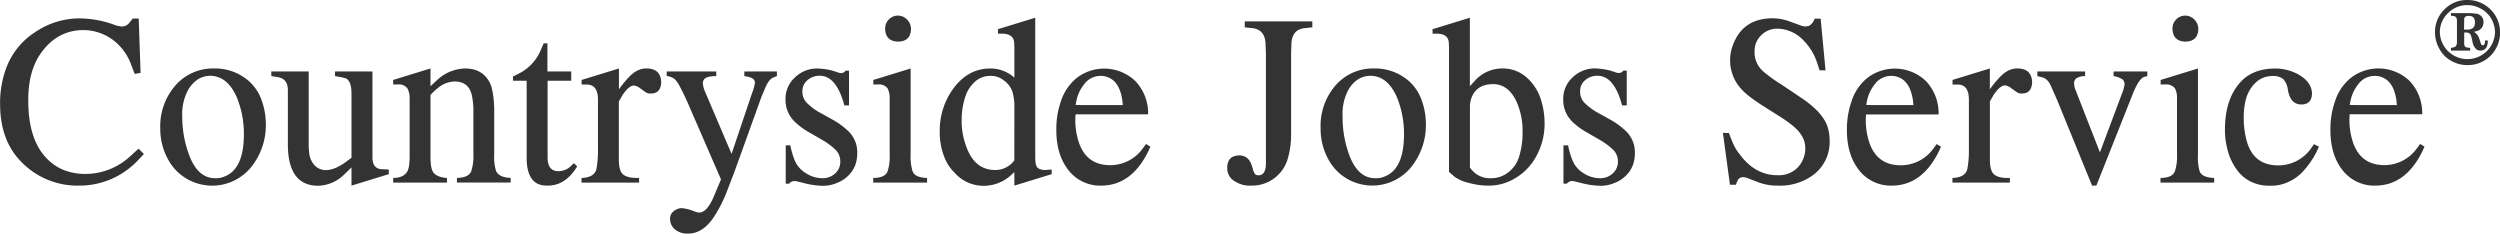 <svg xmlns="http://www.w3.org/2000/svg" width="267.53mm" height="25mm" viewBox="0 0 758.34 70.87">
  <defs>
    <style>
      .cls-1 {
        fill: #333;
      }
    </style>
  </defs>
  <title>Asset 2</title>
  <g id="Layer_2" data-name="Layer 2">
    <g id="Layer_1-2" data-name="Layer 1">
      <g>
        <path class="cls-1" d="M46.37,75.74l-1.83,1.93a24.37,24.37,0,0,1-17.93,7.66A23.73,23.73,0,0,1,9.25,78.2Q2.74,71.69,2.74,60.55a30.21,30.21,0,0,1,1.8-10.72,22,22,0,0,1,8.75-11A23.92,23.92,0,0,1,26.82,34.6a31.55,31.55,0,0,1,10.27,1.83,8.72,8.72,0,0,0,2.64.63,2.82,2.82,0,0,0,2.11-1L43,34.64h1.79l.57,16.49-1.8.31L42.26,48a16.5,16.5,0,0,0-3.69-5.49,15.08,15.08,0,0,0-10.73-4.36q-7.83.1-12.72,7-3.87,5.45-3.83,14.34,0,11.64,5.37,17.34a14.79,14.79,0,0,0,5.28,3.72,17.58,17.58,0,0,0,6.75,1.23,20,20,0,0,0,13.43-5.27l2.63-2.39Z" transform="translate(-2.74 -29.02)"/>
        <path class="cls-1" d="M55.65,55.27a15.07,15.07,0,0,1,12.06-5.48,15.37,15.37,0,0,1,8.51,2.36,13.73,13.73,0,0,1,5.66,6.75,21.6,21.6,0,0,1,1.48,7.77A20.27,20.27,0,0,1,79.1,79.46,15.21,15.21,0,0,1,61,84.07a15,15,0,0,1-7.24-6.58,19.18,19.18,0,0,1-2.43-9.56A18.84,18.84,0,0,1,55.65,55.27ZM58,64.38A33.13,33.13,0,0,0,60,75.81q2.67,7.38,8.12,7.27A6.5,6.5,0,0,0,71,82.49q5.7-2.35,5.7-12.77a29.2,29.2,0,0,0-2.08-11Q71.8,52.08,66.45,52c-2.82.07-5,1.51-6.68,4.32A15.38,15.38,0,0,0,58,64.38Z" transform="translate(-2.74 -29.02)"/>
        <path class="cls-1" d="M85,50.7H96.36V72.4a18.91,18.91,0,0,0,.14,2.84A6.42,6.42,0,0,0,98,79a4.62,4.62,0,0,0,3.57,1.62c1.74,0,3.75-.8,6.05-2.46l1.72-1.3V57.42q0-4-1.86-4.68l-1.27-.31-1.86-.32V50.7H115.7V75l0,1.93q.08,3.3,2.82,3.41l2.14.11v1.4l-11.32,3.48V79.81L107.09,82a11.74,11.74,0,0,1-7.84,3.37q-9,0-9.21-12.06V56.33c0-2.25-1-3.55-3-3.9l-2-.32Z" transform="translate(-2.74 -29.02)"/>
        <path class="cls-1" d="M126.14,81.25c.54-.75.82-2.28.84-4.6V59a6.62,6.62,0,0,0-.66-3.16,3.26,3.26,0,0,0-2.89-1.2l-1.44,0V53.27l11.32-3.48v5.38l2-1.86a12.84,12.84,0,0,1,8.47-3.52q4.76,0,7,3.45a8.14,8.14,0,0,1,1.05,2.25,24.8,24.8,0,0,1,.67,4l.14,2.32v14a14.65,14.65,0,0,0,.56,5.1c.63,1.33,2.11,2,4.43,2.07v1.41H141.33V83q3.58-.11,4.32-2a14.63,14.63,0,0,0,.67-5.13V61.74a23.92,23.92,0,0,0-.32-3q-.66-4.92-5.27-5a8.18,8.18,0,0,0-5.2,2,17.71,17.71,0,0,0-2.22,2.08V76.65c0,2.2.25,3.74.81,4.6.68,1,2.08,1.62,4.18,1.76v1.41H122V83C124,83,125.34,82.38,126.14,81.25Z" transform="translate(-2.74 -29.02)"/>
        <path class="cls-1" d="M160.45,51.16a13.94,13.94,0,0,0,6-6.26l1.2-2.74h1.13V50.7H176v2.82h-7.17V75.45l0,1.55q.1,4.05,3.41,3.94a5.35,5.35,0,0,0,3.66-1.55l.91-.88,1,1-.67,1q-3.41,4.92-8.44,4.81-6,.11-6.22-7.87l0-2.18V53.52h-4.15v-1.3Z" transform="translate(-2.74 -29.02)"/>
        <path class="cls-1" d="M179.12,83c2.63-.09,4.14-1,4.54-2.77a31.24,31.24,0,0,0,.45-5.88V62.24l0-3c0-3-1.13-4.57-3.38-4.57l-1.58,0V53.27l11.32-3.48v6.33a33.74,33.74,0,0,1,2.85-3.52q2.64-2.88,5.52-2.81,4.32,0,4.46,4.22c-.11,2.27-1.16,3.4-3.13,3.37A2.4,2.4,0,0,1,198.6,57l-1.55-1.09a4,4,0,0,0-2-.95q-1.52,0-3.45,2.85l-1.16,2V77.46c0,2.11.39,3.54,1.09,4.29S193.75,83,195.71,83h.88v1.41H179.12Z" transform="translate(-2.74 -29.02)"/>
        <path class="cls-1" d="M220,50.7v1.41c-1.85,0-3.06.29-3.62.88l-.31.49-.15.7a7.79,7.79,0,0,0,.6,2.47l8.12,19.05,6.19-18.35a15.57,15.57,0,0,0,.92-3.34l-.11-.46a2.24,2.24,0,0,0-.49-.63l-.39-.25a8.78,8.78,0,0,0-2.25-.56V50.7h9.88v1.41l-1.05.39q-1.49.63-2.61,3.48l-1,2.35L225.56,81l-2.21,5.76a41.5,41.5,0,0,1-4.29,8.41q-3.34,4.77-7.7,4.71a5.78,5.78,0,0,1-3.69-1.11A4,4,0,0,1,206,95.49a2.68,2.68,0,0,1,1-2.33,3.94,3.94,0,0,1,2.55-1,13.91,13.91,0,0,1,3.87,1,4.25,4.25,0,0,0,1.51.35c1.57-.09,3.05-1.81,4.43-5.13l2.07-4.93L211.32,60.16c-.72-1.64-1.51-3.26-2.35-4.85a8.91,8.91,0,0,0-1.51-2.23,4.63,4.63,0,0,0-2.5-1V50.7Z" transform="translate(-2.74 -29.02)"/>
        <path class="cls-1" d="M241.07,73.1h1.4a24.19,24.19,0,0,0,1.2,4.25,8.2,8.2,0,0,0,3.44,4.15,9.2,9.2,0,0,0,5.17,1.58A5.47,5.47,0,0,0,256,81.69,4.69,4.69,0,0,0,257.62,78a4.94,4.94,0,0,0-1.75-3.83,21.57,21.57,0,0,0-3.13-2.36l-4.43-2.56A21.65,21.65,0,0,1,244,66.14,9.23,9.23,0,0,1,241,59.21a8.79,8.79,0,0,1,2.87-6.71,9.67,9.67,0,0,1,6.73-2.71,24.92,24.92,0,0,1,2.85.28,15.07,15.07,0,0,1,2.28.53l1.44.49.71.11.59-.11.46-.28.28-.35h1.06V61h-1.41q-2.43-9.06-7.52-9a5.41,5.41,0,0,0-3.62,1.3,4.2,4.2,0,0,0-1.59,3.41,4.72,4.72,0,0,0,1.45,3.62,18.22,18.22,0,0,0,4.64,3.27l3.27,1.83A23.1,23.1,0,0,1,260.26,69a8.87,8.87,0,0,1,2.5,6.5,10,10,0,0,1-.67,3.78,8.72,8.72,0,0,1-1.9,2.87,9.63,9.63,0,0,1-3.48,2.32,10.73,10.73,0,0,1-4.46.91,24.69,24.69,0,0,1-5.73-.84L244.34,84l-.67-.07a2.11,2.11,0,0,0-1.55.81h-1.05Z" transform="translate(-2.74 -29.02)"/>
        <path class="cls-1" d="M267.61,83q3.56,0,4.36-2a14.7,14.7,0,0,0,.63-5.13V62.06l0-3.06a6.4,6.4,0,0,0-.6-3.13,3.2,3.2,0,0,0-2.81-1.23l-1.55,0V53.27l11.32-3.48V75.88a15.27,15.27,0,0,0,.6,5.13q.74,1.89,4.39,2v1.41H267.61Zm4.76-48.11a3.89,3.89,0,0,1,2.8-1.14A3.78,3.78,0,0,1,277.91,35a4,4,0,0,1,1.16,2.75q-.07,3.82-3.9,3.9-3.84-.1-3.94-3.9A3.89,3.89,0,0,1,272.37,34.9Z" transform="translate(-2.74 -29.02)"/>
        <path class="cls-1" d="M310.43,81.22l-1.27,1.16a12.27,12.27,0,0,1-8.08,3,11.62,11.62,0,0,1-8.72-3.9,13,13,0,0,1-3.16-4.78A20.39,20.39,0,0,1,287.79,69a21.67,21.67,0,0,1,3.87-12.77q4.53-6.39,11.35-6.43a10.81,10.81,0,0,1,6.61,2.11l.81.67V43.32l-.07-1.51c-.16-1.62-1.29-2.47-3.38-2.57l-1.54,0V37.87l11.32-3.48V76.83c0,1.68.27,2.71.74,3.09l.52.35a4.69,4.69,0,0,0,1.83.32l1.9-.14v1.4l-11.32,3.48Zm0-20.07a15,15,0,0,0-.6-4.36,7.17,7.17,0,0,0-2.6-3.38,6.2,6.2,0,0,0-4-1.37,6.93,6.93,0,0,0-5.38,2.39,10,10,0,0,0-2.22,3.69,22.05,22.05,0,0,0-1.19,7.28,21.83,21.83,0,0,0,1.41,8.09q2.49,7,8.57,7.1a7.12,7.12,0,0,0,6-2.92Z" transform="translate(-2.74 -29.02)"/>
        <path class="cls-1" d="M351.7,73.52l-.77,1.65q-5.07,10.1-14.1,10.16A12.22,12.22,0,0,1,326.36,80q-3.24-4.56-3.2-11.67a25.28,25.28,0,0,1,1.4-8.61,15,15,0,0,1,4.89-7.14,13.7,13.7,0,0,1,17.65,1A14.12,14.12,0,0,1,351,62.94l0,.77H329l-.07,1a21.64,21.64,0,0,0,.88,6.93q2.21,7.41,9.56,7.49a12.15,12.15,0,0,0,9.95-5l1.05-1.44ZM343.34,60.9l-.18-1.58q-.74-4.78-3.41-6.4a5.85,5.85,0,0,0-3.13-.88,6.19,6.19,0,0,0-5.1,2.64A11.93,11.93,0,0,0,329.17,60l-.14.88Z" transform="translate(-2.74 -29.02)"/>
        <path class="cls-1" d="M400.82,35.52v1.79l-2.61.28c-2.27.33-3.51,1.79-3.72,4.4l-.11,3.12V69.72a25.65,25.65,0,0,1-.95,7.21,11.27,11.27,0,0,1-11.18,8.4,8.29,8.29,0,0,1-4.81-1.23A4.52,4.52,0,0,1,375,80c0-2.53,1.24-3.8,3.66-3.83q3,0,3.94,3.55l.35,1.16.35.78a1,1,0,0,0,.63.45l.6.11q2.28-.11,2.21-3.94V45.11L386.61,42c-.18-2.54-1.39-4-3.62-4.4l-2.67-.28V35.52Z" transform="translate(-2.74 -29.02)"/>
        <path class="cls-1" d="M407.57,55.27a15,15,0,0,1,12.05-5.48,15.37,15.37,0,0,1,8.51,2.36,13.73,13.73,0,0,1,5.66,6.75,21.39,21.39,0,0,1,1.48,7.77A20.32,20.32,0,0,1,431,79.46,15.21,15.21,0,0,1,413,84.07a15,15,0,0,1-7.25-6.58,19.17,19.17,0,0,1-2.42-9.56A18.74,18.74,0,0,1,407.57,55.27ZM410,64.38a33.13,33.13,0,0,0,1.93,11.43q2.67,7.38,8.12,7.27a6.45,6.45,0,0,0,2.88-.59q5.7-2.35,5.7-12.77a29.2,29.2,0,0,0-2.07-11q-2.82-6.68-8.16-6.71-4.22.1-6.68,4.32A15.39,15.39,0,0,0,410,64.38Z" transform="translate(-2.74 -29.02)"/>
        <path class="cls-1" d="M450.49,53.13a11.12,11.12,0,0,1,8.12-3.34,10.62,10.62,0,0,1,4.31.88,11.11,11.11,0,0,1,3.6,2.5,14.91,14.91,0,0,1,3.41,5.37,23.39,23.39,0,0,1,1.34,7.74,20.44,20.44,0,0,1-2.74,10.55,17.3,17.3,0,0,1-8,7.2,15.08,15.08,0,0,1-6.3,1.3,22,22,0,0,1-6-.84A11.9,11.9,0,0,1,444,82.66l-1.72-1.48V43.32l-.07-1.51c-.19-1.66-1.32-2.52-3.41-2.57l-1.51,0V37.87l11.32-3.48V55.17Zm-1.86,26.72.56.7a7.07,7.07,0,0,0,5.73,2.53,8.41,8.41,0,0,0,6.26-2.6,8.87,8.87,0,0,0,2.25-3.58,24.22,24.22,0,0,0,1.16-7.77,21.74,21.74,0,0,0-1.83-9.29q-2.53-5.37-7.24-5.3-5,.1-6.47,4.29a8,8,0,0,0-.42,2.74Z" transform="translate(-2.74 -29.02)"/>
        <path class="cls-1" d="M477,73.1h1.41a24.19,24.19,0,0,0,1.2,4.25A8.16,8.16,0,0,0,483,81.5a9.2,9.2,0,0,0,5.17,1.58,5.47,5.47,0,0,0,3.71-1.39A4.69,4.69,0,0,0,493.52,78a4.94,4.94,0,0,0-1.75-3.83,22.13,22.13,0,0,0-3.13-2.36l-4.43-2.56a21.37,21.37,0,0,1-4.33-3.13,9.23,9.23,0,0,1-2.95-6.93,8.79,8.79,0,0,1,2.86-6.71,9.71,9.71,0,0,1,6.74-2.71,25.13,25.13,0,0,1,2.85.28,15.07,15.07,0,0,1,2.28.53l1.44.49.7.11.6-.11.46-.28.28-.35h1.06V61h-1.41q-2.43-9.06-7.52-9a5.46,5.46,0,0,0-3.63,1.3,4.22,4.22,0,0,0-1.58,3.41,4.75,4.75,0,0,0,1.44,3.62,18.59,18.59,0,0,0,4.64,3.27l3.27,1.83A22.91,22.91,0,0,1,496.16,69a8.87,8.87,0,0,1,2.5,6.5,10,10,0,0,1-.67,3.78,8.72,8.72,0,0,1-1.9,2.87,9.63,9.63,0,0,1-3.48,2.32,10.78,10.78,0,0,1-4.47.91,24.83,24.83,0,0,1-5.73-.84L480.23,84l-.66-.07a2.11,2.11,0,0,0-1.55.81H477Z" transform="translate(-2.74 -29.02)"/>
        <path class="cls-1" d="M527.2,69.37c.57,1.55,1.06,2.78,1.5,3.69a13.73,13.73,0,0,0,1.81,2.82c3.11,4.21,6.94,6.31,11.46,6.29a7.89,7.89,0,0,0,6-2.25,8.38,8.38,0,0,0,2.39-6c0-2.46-1.28-4.73-3.83-6.79q-1.69-1.34-3.09-2.25L538.1,61.5q-2.25-1.41-4-2.71-4.71-3.37-5.94-7.59a11.68,11.68,0,0,1-.6-3.87,12,12,0,0,1,.63-4q2.82-8.62,12-8.76a14.76,14.76,0,0,1,5.13.85l3.48,1.26a4.06,4.06,0,0,0,1.76.35l.7-.1a1.55,1.55,0,0,0,.7-.39l.5-.49a7.18,7.18,0,0,0,.77-1.37h1.79l1.48,15.68h-1.8l-.8-2.43a17.26,17.26,0,0,0-4.43-7,11,11,0,0,0-7.49-3.2,6.67,6.67,0,0,0-5,2,6.49,6.49,0,0,0-2,4.88,7.61,7.61,0,0,0,2.6,6.05,44,44,0,0,0,5.66,4.08L549,58.61q6.81,4.5,8.19,9.11a14.44,14.44,0,0,1,.56,4A12.46,12.46,0,0,1,553,81.92a16.91,16.91,0,0,1-10.9,3.41,16.22,16.22,0,0,1-5.94-1l-3.44-1.33a5.19,5.19,0,0,0-1.27-.25,2.3,2.3,0,0,0-1.09.35l-.38.39-.43.91-.24.67h-1.8l-2.14-15.75Z" transform="translate(-2.74 -29.02)"/>
        <path class="cls-1" d="M591.54,73.52l-.77,1.65q-5.07,10.1-14.1,10.16A12.24,12.24,0,0,1,566.19,80q-3.24-4.56-3.2-11.67a25.53,25.53,0,0,1,1.41-8.61,14.86,14.86,0,0,1,4.89-7.14,13.69,13.69,0,0,1,17.64,1,14.18,14.18,0,0,1,3.87,9.39l0,.77H568.79l-.07,1a21.92,21.92,0,0,0,.88,6.93q2.22,7.41,9.56,7.49a12.14,12.14,0,0,0,10-5l1.06-1.44ZM583.17,60.9,583,59.32c-.5-3.19-1.63-5.32-3.41-6.4a5.9,5.9,0,0,0-3.13-.88,6.18,6.18,0,0,0-5.1,2.64A12,12,0,0,0,569,60l-.14.88Z" transform="translate(-2.74 -29.02)"/>
        <path class="cls-1" d="M595,83c2.62-.09,4.14-1,4.53-2.77a30.24,30.24,0,0,0,.46-5.88V62.24l0-3c0-3-1.13-4.57-3.38-4.57l-1.58,0V53.27l11.32-3.48v6.33a31.34,31.34,0,0,1,2.85-3.52q2.63-2.88,5.52-2.81,4.32,0,4.46,4.22c-.12,2.27-1.16,3.4-3.13,3.37a2.4,2.4,0,0,1-1.54-.42l-1.55-1.09a4,4,0,0,0-2-.95q-1.5,0-3.44,2.85l-1.16,2V77.46c0,2.11.39,3.54,1.09,4.29S609.57,83,611.54,83h.88v1.41H595Z" transform="translate(-2.74 -29.02)"/>
        <path class="cls-1" d="M635.24,50.7v1.41a4.86,4.86,0,0,0-2.81.77l-.36.57a1.65,1.65,0,0,0-.17.88,5.67,5.67,0,0,0,.45,2l7.39,18.91,6.82-18.17a10.21,10.21,0,0,0,.67-2.64l-.21-.77-.32-.49a7,7,0,0,0-2.81-1.06V50.7h10.23l0,1.41-.88.21c-1.12.35-2.32,2.12-3.58,5.31l-11,27.7h-1.3L626.84,59.56,625,55.38q-1-2.43-2.67-2.88l-1.58-.39V50.7Z" transform="translate(-2.74 -29.02)"/>
        <path class="cls-1" d="M658.12,83q3.55,0,4.36-2a14.41,14.41,0,0,0,.64-5.13V62.06l0-3.06a6.18,6.18,0,0,0-.6-3.13,3.18,3.18,0,0,0-2.81-1.23l-1.55,0V53.27l11.32-3.48V75.88A15.27,15.27,0,0,0,670,81q.74,1.89,4.4,2v1.41H658.12Zm4.77-48.11a3.89,3.89,0,0,1,2.79-1.14A3.81,3.81,0,0,1,668.43,35a4,4,0,0,1,1.16,2.75q-.08,3.82-3.91,3.9-3.82-.1-3.93-3.9A3.89,3.89,0,0,1,662.89,34.9Z" transform="translate(-2.74 -29.02)"/>
        <path class="cls-1" d="M706.18,73.52l-.77,1.65a25.51,25.51,0,0,1-3.59,5.31,13.65,13.65,0,0,1-5.23,3.87,11.88,11.88,0,0,1-5.21,1,12.46,12.46,0,0,1-6-1.3,11.25,11.25,0,0,1-4.16-3.62,17.34,17.34,0,0,1-2.82-6.19,23,23,0,0,1-.73-6.18q.06-8.58,4.25-13.61,3.72-4.53,10.69-4.64a14.58,14.58,0,0,1,7.28,1.76c2.78,1.57,4.18,3.55,4.18,5.94-.09,2.16-1.2,3.22-3.31,3.2s-3.51-1.49-4-4.47a5.93,5.93,0,0,0-1.34-3.16,4.71,4.71,0,0,0-3.27-1q-4.43,0-7,4.32-1.76,3-1.79,8.27a27.57,27.57,0,0,0,.66,6.11q1.83,8.4,9.78,8.41a12.13,12.13,0,0,0,9.88-5l1-1.44Z" transform="translate(-2.74 -29.02)"/>
        <path class="cls-1" d="M738.21,73.52l-.77,1.65q-5.07,10.1-14.1,10.16A12.24,12.24,0,0,1,712.86,80q-3.23-4.56-3.2-11.67a25.53,25.53,0,0,1,1.41-8.61A14.86,14.86,0,0,1,716,52.53a13.69,13.69,0,0,1,17.64,1,14.13,14.13,0,0,1,3.87,9.39l0,.77h-22l-.07,1a21.92,21.92,0,0,0,.88,6.93q2.22,7.41,9.57,7.49a12.13,12.13,0,0,0,9.94-5l1.06-1.44ZM729.84,60.9l-.17-1.58q-.74-4.78-3.41-6.4a5.88,5.88,0,0,0-3.13-.88,6.18,6.18,0,0,0-5.1,2.64A11.82,11.82,0,0,0,715.68,60l-.15.88Z" transform="translate(-2.74 -29.02)"/>
        <path class="cls-1" d="M744.25,31.87a9.51,9.51,0,0,1,7-2.85,9.76,9.76,0,0,1,4.95,1.32,9.77,9.77,0,0,1,4.93,8.52,9.83,9.83,0,0,1-1.32,5,9.7,9.7,0,0,1-8.52,4.91,9.86,9.86,0,0,1-5-1.3,9,9,0,0,1-3.56-3.62,10,10,0,0,1-1.34-5A9.58,9.58,0,0,1,744.25,31.87Zm-1.39,7a8.37,8.37,0,0,0,16.73,0,8.5,8.5,0,0,0-1.12-4.16,7.94,7.94,0,0,0-3.07-3,8.39,8.39,0,0,0-4.18-1.14,8.14,8.14,0,0,0-5.9,2.44A8,8,0,0,0,742.86,38.88Zm4,4.55c.8-.09,1.2-.66,1.19-1.7V35.36c0-.88-.33-1.37-1-1.48l-.82-.1V33h5.23a14.35,14.35,0,0,1,2.23.16,2.46,2.46,0,0,1,2.4,2.69,2.67,2.67,0,0,1-2.17,2.64l-.76.19.31.18a3.64,3.64,0,0,1,1.23,1.58c.11.26.21.55.32.88l.21.7a1.14,1.14,0,0,0,.25.53.46.46,0,0,0,.43.2c.31,0,.51-.24.61-.69l.06-.49,0-.27h.82a2.62,2.62,0,0,1,0,.43c-.11,1.76-.86,2.64-2.25,2.62a2,2,0,0,1-1.19-.35,4,4,0,0,1-1.23-2.5c-.08-.37-.19-.79-.31-1.27a2.31,2.31,0,0,0-.47-1,2.14,2.14,0,0,0-1.39-.35h-.31v2.83a4.42,4.42,0,0,0,.1,1.21c.12.3.46.48,1,.55l.71.08v.82h-5.84v-.82ZM750.2,38h.92a2.9,2.9,0,0,0,1.6-.35,2,2,0,0,0,.78-1.82c0-1.37-.64-2-1.81-2-.88,0-1.37.29-1.45.92l0,.76Z" transform="translate(-2.74 -29.02)"/>
      </g>
    </g>
  </g>
</svg>
